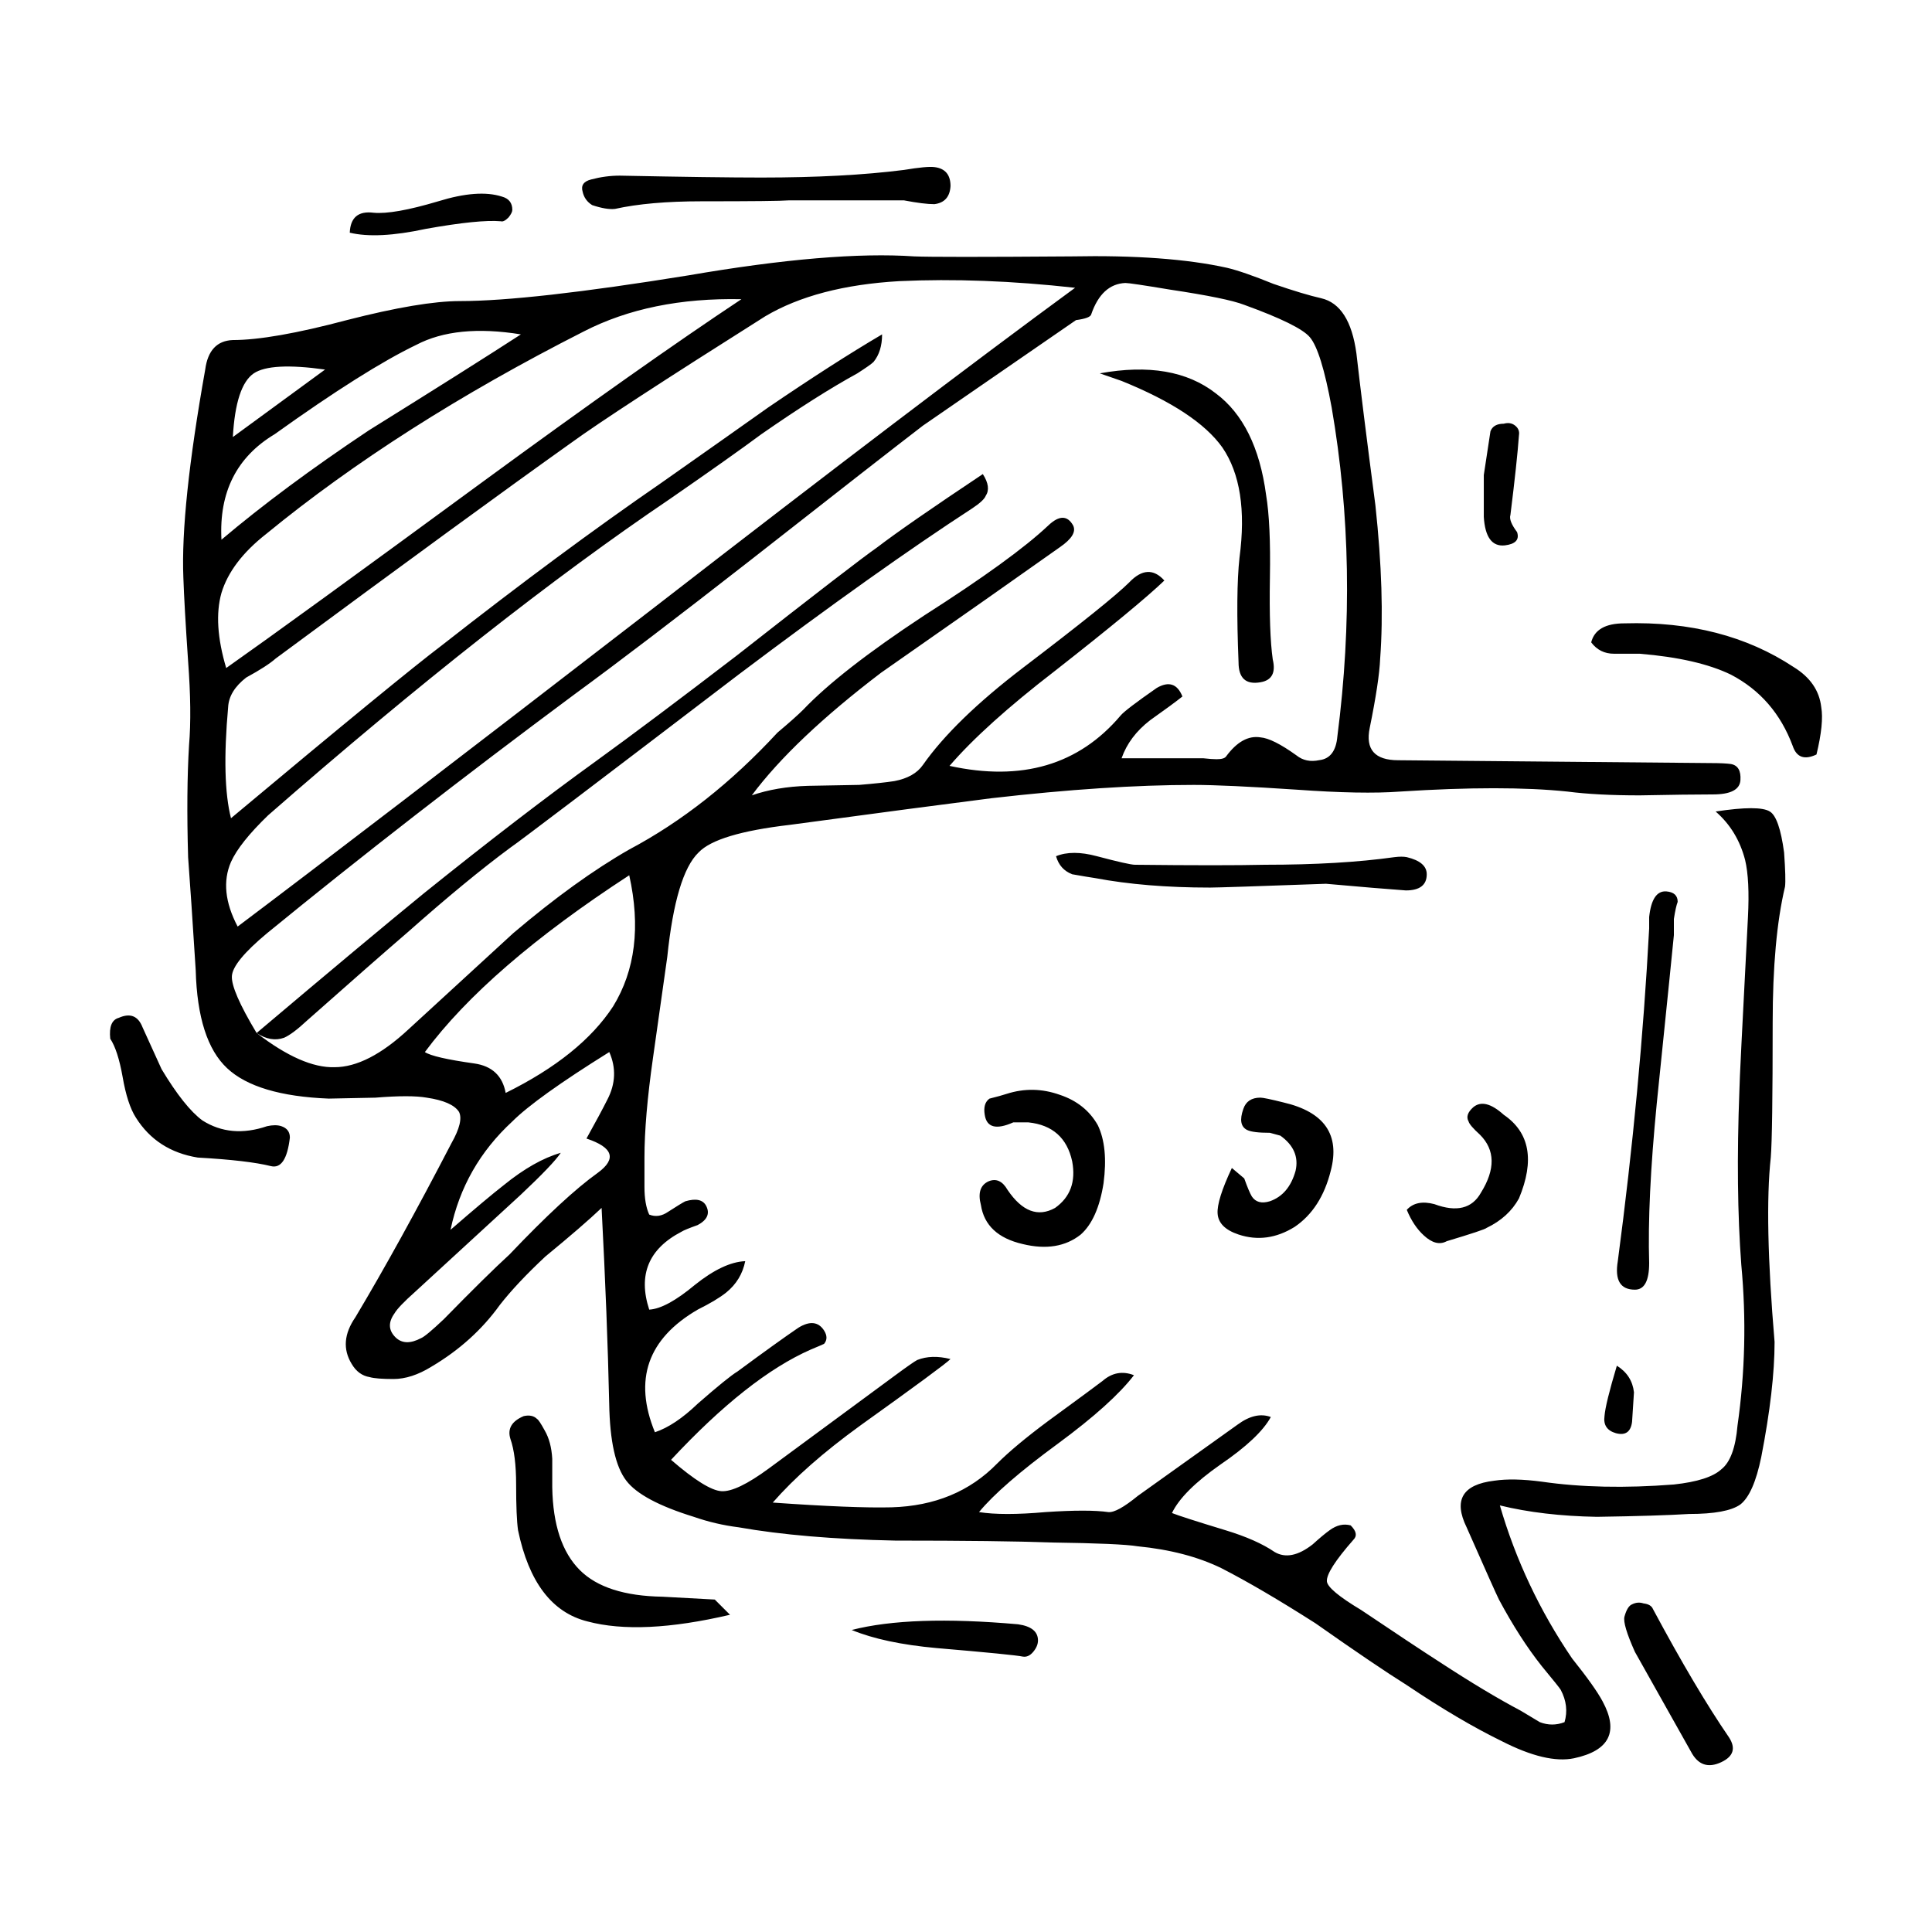 <?xml version="1.0" encoding="UTF-8"?>
<!-- Uploaded to: ICON Repo, www.iconrepo.com, Generator: ICON Repo Mixer Tools -->
<svg fill="#000000" width="800px" height="800px" version="1.1" viewBox="144 144 512 512" xmlns="http://www.w3.org/2000/svg">
 <path d="m542.51 256.29c1.176-0.336 2.188-0.168 3.023 0.504 0.836 0.672 1.176 1.512 1.008 2.519-0.336 4.699-1.094 11.754-2.266 21.16-0.336 1.008 0.25 2.519 1.762 4.535 0.672 2.016-0.418 3.188-3.273 3.527-3.359 0.336-5.211-2.18-5.543-7.559v-11.082l1.762-11.586c0.504-1.348 1.68-2.019 3.527-2.019zm-107.06-13.348c12.934-2.352 23.176-0.59 30.73 5.289 7.219 5.375 11.672 14.359 13.352 26.953 0.84 5.039 1.176 12.344 1.008 21.914-0.168 9.738 0.086 16.965 0.754 21.664 0.84 3.527-0.25 5.543-3.273 6.047-3.863 0.672-5.793-1.094-5.793-5.289-0.504-12.43-0.418-21.664 0.25-27.711 1.676-12.594 0.168-22.332-4.535-29.223-4.535-6.383-13.438-12.262-26.703-17.633zm-2.269-15.621c-0.172 0.672-1.512 1.176-4.031 1.512l-40.559 27.961c-7.227 5.543-22.504 17.461-45.848 35.77-19.145 14.949-34.676 26.789-46.602 35.52-29.387 21.828-56.512 42.91-81.367 63.227-6.047 5.039-9.152 8.816-9.32 11.336s2.016 7.559 6.551 15.113c19.48-16.461 34.258-28.805 44.336-37.031 17.129-13.77 32.328-25.441 45.594-35.016 9.742-7.055 22.168-16.375 37.281-27.961 20.992-16.461 33.418-26.031 37.281-28.719 5.039-3.863 14.359-10.328 27.961-19.398 1.512 2.352 1.762 4.281 0.754 5.793-0.332 0.84-1.512 1.93-3.527 3.273-16.793 10.918-37.453 25.609-61.969 44.082-38.289 29.223-58.441 44.5-60.457 45.848-7.723 5.707-16.793 13.184-27.207 22.418-6.047 5.203-14.949 13.012-26.703 23.426-2.519 2.352-4.535 3.863-6.047 4.535-2.352 0.84-4.785 0.418-7.305-1.258 8.062 6.211 14.949 9.234 20.656 9.07 5.879 0 12.43-3.359 19.648-10.078 12.262-11.25 21.496-19.734 27.711-25.441 11.082-9.406 21.328-16.793 30.73-22.168 13.941-7.391 27.039-17.719 39.297-30.984 3.188-2.684 5.457-4.707 6.801-6.047 6.551-6.887 17.215-15.199 31.992-24.938 15.785-10.078 26.789-18.051 33-23.93 2.852-2.691 5.039-2.691 6.551 0 0.84 1.676-0.336 3.606-3.527 5.793-10.41 7.391-26.199 18.477-47.359 33.25-15.445 11.754-26.867 22.586-34.258 32.496 4.367-1.512 9.32-2.352 14.863-2.519 8.73-0.168 13.266-0.25 13.602-0.25 4.031-0.336 7.141-0.672 9.32-1.008 3.527-0.672 6.047-2.102 7.559-4.281 5.543-7.891 14.359-16.461 26.449-25.695 15.445-11.754 24.852-19.312 28.215-22.672 3.359-3.527 6.465-3.691 9.32-0.504-4.535 4.367-14.188 12.344-28.969 23.93-12.426 9.574-21.746 17.965-27.961 25.191 19.145 4.195 34.258-0.25 45.344-13.352 0.84-1.008 4.031-3.445 9.574-7.305 3.188-1.848 5.457-1.094 6.801 2.266-1.676 1.344-4.535 3.441-8.566 6.297-3.691 2.852-6.211 6.211-7.559 10.078h21.664c1.512 0.168 2.684 0.25 3.527 0.25 1.344 0 2.188-0.25 2.519-0.754 2.856-3.863 5.879-5.543 9.07-5.039 2.18 0.168 5.371 1.762 9.574 4.785 1.676 1.344 3.691 1.762 6.047 1.258 2.852-0.332 4.449-2.434 4.785-6.297 3.863-29.891 3.359-58.945-1.512-87.16-1.848-10.078-3.777-16.289-5.793-18.641-1.848-2.18-7.644-5.039-17.383-8.566-3.023-1.176-9.574-2.519-19.648-4.031-7.055-1.176-11.004-1.762-11.84-1.762-4.191 0.184-7.211 2.953-9.062 8.328zm60.961-4.281c5.039 1.176 8.148 6.047 9.32 14.609 1.008 8.902 2.684 22.34 5.039 40.305 1.676 15.617 2.102 29.137 1.258 40.559-0.168 4.031-1.094 10.16-2.769 18.391-1.176 5.707 1.344 8.566 7.559 8.566l82.875 0.754c2.352 0 4.117 0.086 5.289 0.25 1.848 0.336 2.684 1.762 2.519 4.281-0.168 2.519-2.606 3.777-7.305 3.777-4.367 0-10.832 0.086-19.398 0.25-7.559 0-13.941-0.332-19.145-1.008-11.25-1.176-26.031-1.176-44.336 0-6.715 0.504-15.871 0.332-27.457-0.504-12.594-0.84-21.664-1.258-27.207-1.258-15.281 0-33.164 1.176-53.656 3.527-11.926 1.512-29.727 3.863-53.402 7.055-12.934 1.512-20.992 3.945-24.184 7.305-4.031 3.863-6.801 13.098-8.312 27.711-0.168 1.176-1.426 10.078-3.777 26.703-1.512 10.578-2.266 19.398-2.266 26.449v7.809c0 3.023 0.418 5.457 1.258 7.305 1.676 0.672 3.359 0.418 5.039-0.754 2.348-1.512 3.863-2.434 4.535-2.769 2.852-0.84 4.699-0.418 5.543 1.258 1.008 2.016 0.25 3.691-2.266 5.039-2.352 0.84-3.777 1.426-4.281 1.762-8.73 4.535-11.586 11.422-8.566 20.656 3.023-0.172 7.055-2.352 12.09-6.551 5.039-4.031 9.488-6.133 13.352-6.297-0.672 3.359-2.352 6.133-5.039 8.312-1.676 1.344-4.195 2.856-7.559 4.535-13.266 7.723-17.043 18.555-11.336 32.496 3.527-1.176 7.305-3.691 11.336-7.559 5.375-4.699 8.902-7.559 10.578-8.566 7.055-5.211 12.43-9.07 16.121-11.586 3.023-1.848 5.289-1.594 6.801 0.754 0.84 1.344 0.84 2.519 0 3.527-0.332 0.168-1.512 0.672-3.527 1.512-11.082 4.871-23.426 14.609-37.031 29.223 6.211 5.371 10.664 8.148 13.352 8.312 2.684 0.168 6.887-1.848 12.594-6.047l33.504-24.688c3.188-2.352 5.125-3.691 5.793-4.031 2.519-1.008 5.457-1.094 8.816-0.25-1.176 1.176-9.148 7.055-23.93 17.633-9.738 7.055-17.461 13.855-23.176 20.402 14.273 1.008 24.773 1.426 31.488 1.258 11.422-0.336 20.742-4.195 27.961-11.586 3.188-3.188 7.723-6.969 13.602-11.336 8.73-6.383 13.516-9.906 14.359-10.578 2.519-2.188 5.289-2.691 8.312-1.512-3.863 5.039-10.578 11.082-20.152 18.137-10.078 7.391-17.043 13.438-20.906 18.137 4.195 0.672 10.078 0.672 17.633 0 7.559-0.504 13.098-0.504 16.625 0 1.512 0.168 4.109-1.258 7.809-4.281l26.449-18.895c3.188-2.352 6.133-3.023 8.816-2.016-2.016 3.691-6.465 7.891-13.352 12.594-6.715 4.699-11 8.984-12.848 12.848 1.676 0.672 6.383 2.188 14.105 4.535 5.543 1.676 9.91 3.613 13.098 5.793 2.852 1.676 6.211 1.008 10.078-2.016 1.848-1.676 3.359-2.938 4.535-3.777 1.848-1.344 3.691-1.762 5.543-1.258 1.512 1.512 1.762 2.769 0.754 3.777-4.871 5.543-7.219 9.234-7.055 11.082 0.168 1.512 3.188 4.031 9.07 7.559 9.234 6.211 16.207 10.832 20.906 13.855 8.227 5.375 15.367 9.656 21.41 12.848l5.039 3.023c2.188 0.84 4.367 0.84 6.551 0 0.84-2.852 0.504-5.707-1.008-8.566-0.168-0.336-1.848-2.434-5.039-6.297-3.863-4.871-7.644-10.746-11.336-17.633-0.672-1.344-3.527-7.727-8.566-19.145-3.527-7.219-1.094-11.336 7.305-12.344 3.359-0.504 7.559-0.418 12.594 0.25 10.414 1.512 22.082 1.762 35.016 0.754 6.211-0.672 10.41-2.016 12.594-4.031 2.352-1.848 3.777-5.707 4.281-11.586 2.016-14.105 2.348-28.301 1.008-42.57-1.008-13.266-1.176-28.719-0.504-46.352 0-1.676 0.754-16.965 2.266-45.848 0.336-6.551 0.086-11.586-0.754-15.113-1.344-5.203-3.945-9.488-7.809-12.848 7.727-1.176 12.508-1.176 14.359 0 1.676 1.008 2.938 4.621 3.777 10.832 0.336 4.707 0.418 7.723 0.25 9.07-2.188 9.234-3.273 21.242-3.273 36.023 0 19.816-0.168 31.738-0.504 35.77-1.176 10.746-0.84 27.039 1.008 48.871 0 8.227-1.176 18.391-3.527 30.48-1.344 6.551-3.188 10.746-5.543 12.594-2.352 1.676-6.887 2.519-13.602 2.519-5.371 0.332-13.516 0.59-24.434 0.754-9.574-0.168-18.137-1.176-25.695-3.023 4.195 14.445 10.578 27.961 19.145 40.559 4.031 5.039 6.715 8.816 8.062 11.336 4.367 8.062 1.848 13.098-7.559 15.113-4.871 1.008-11.25-0.504-19.145-4.535-7.559-3.691-15.957-8.652-25.191-14.863-5.371-3.359-13.438-8.816-24.184-16.375-9.738-6.211-18.051-11.082-24.938-14.609-6.211-3.023-13.602-4.953-22.168-5.793-3.023-0.504-10.664-0.84-22.922-1.008-9.07-0.336-22.836-0.504-41.312-0.504-16.289-0.336-30.145-1.512-41.562-3.527-4.031-0.504-7.977-1.426-11.84-2.769-9.234-2.856-15.199-6.047-17.887-9.574-2.856-3.691-4.367-10.496-4.535-20.402-0.336-15.281-1.008-32.582-2.016-51.891-3.359 3.188-8.312 7.473-14.863 12.848-5.039 4.707-9.07 8.984-12.09 12.848-4.707 6.551-10.746 12.004-18.137 16.375-3.527 2.18-6.887 3.273-10.078 3.273-3.023 0-5.125-0.168-6.297-0.504-2.016-0.336-3.613-1.512-4.785-3.527-2.348-3.863-2.016-7.977 1.008-12.344 7.723-12.934 16.207-28.301 25.441-46.098 2.188-3.863 2.856-6.637 2.016-8.312-1.176-1.848-4.031-3.109-8.566-3.777-2.856-0.504-7.391-0.504-13.602 0l-12.344 0.25c-12.762-0.504-21.75-3.188-26.953-8.062-5.203-4.871-7.977-13.516-8.312-25.945-0.84-13.266-1.512-23.262-2.016-29.977-0.336-11.586-0.25-21.496 0.25-29.727 0.504-5.879 0.418-13.266-0.25-22.168-0.672-9.91-1.094-17.301-1.258-22.168-0.504-12.262 1.426-30.648 5.793-55.168 0.672-5.039 3.109-7.644 7.305-7.809 6.887 0 16.965-1.762 30.23-5.289 13.098-3.359 23.09-5.039 29.977-5.039 12.258 0 32.41-2.266 60.457-6.801 25.355-4.363 45.344-6.047 59.953-5.039 4.031 0.172 17.887 0.172 41.562 0 16.965-0.332 30.73 0.676 41.312 3.023 2.852 0.672 6.969 2.102 12.344 4.281 5.394 1.852 9.59 3.109 12.613 3.785zm-66 152.65c-2.188-0.84-3.613-2.434-4.281-4.785 2.852-1.176 6.465-1.176 10.832 0 5.707 1.512 9.07 2.266 10.078 2.266 15.453 0.172 26.953 0.172 34.512 0 13.266 0 24.688-0.672 34.258-2.016 1.344-0.168 2.434-0.168 3.273 0 3.527 0.84 5.289 2.352 5.289 4.535 0 2.856-1.848 4.281-5.543 4.281-4.699-0.332-11.754-0.922-21.16-1.762-18.641 0.672-28.883 1.008-30.73 1.008-11.422 0-21.582-0.84-30.48-2.519-1.172-0.164-3.188-0.504-6.047-1.008zm137.54-61.457c0.84-3.359 3.777-5.039 8.816-5.039 17.469-0.504 32.41 3.359 44.84 11.586 4.367 2.684 6.801 6.211 7.305 10.578 0.504 2.856 0.086 7.055-1.258 12.594-3.188 1.512-5.289 0.754-6.297-2.266-3.188-8.566-8.652-14.863-16.375-18.895-5.879-2.852-13.941-4.699-24.184-5.543h-6.801c-2.519 0.004-4.535-1.004-6.047-3.016zm22.922 68.77c-0.332 0.84-0.672 2.352-1.008 4.535v4.281c-0.168 1.848-1.676 16.711-4.535 44.586-1.676 17.129-2.352 31.234-2.016 42.32 0 4.699-1.258 7.055-3.777 7.055-3.863 0-5.371-2.519-4.535-7.559 4.031-30.395 6.801-59.785 8.312-88.168v-3.023c0.504-4.699 2.016-6.969 4.535-6.801 2.016 0.168 3.023 1.09 3.023 2.773zm-42.066 78.594c-1.848 3.359-4.707 5.961-8.566 7.809-0.336 0.336-3.863 1.512-10.578 3.527-1.848 1.008-3.863 0.504-6.047-1.512-1.848-1.676-3.359-3.945-4.535-6.801 1.676-1.848 4.117-2.352 7.305-1.512 5.879 2.188 9.992 1.176 12.344-3.023 3.863-6.211 3.777-11.336-0.25-15.367-1.848-1.676-2.852-2.856-3.023-3.527-0.672-1.176-0.25-2.434 1.258-3.777 2.016-1.676 4.707-1.008 8.062 2.016 6.887 4.699 8.227 12.09 4.031 22.168zm30.48 51.383c0 0.172-0.168 2.769-0.504 7.809-0.332 2.684-1.762 3.691-4.281 3.023-2.348-0.672-3.359-2.188-3.023-4.535 0.168-2.18 1.258-6.629 3.273-13.352 2.691 1.684 4.195 4.035 4.535 7.055zm-103.28-56.68c0.84 2.352 1.512 3.949 2.016 4.785 1.008 1.512 2.606 1.93 4.785 1.258 3.359-1.176 5.629-3.863 6.801-8.062 0.84-3.691-0.504-6.801-4.031-9.32l-2.769-0.754c-3.023 0-5.039-0.25-6.047-0.754-1.676-0.84-2.016-2.684-1.008-5.543 0.672-2.016 2.18-3.023 4.535-3.023 0.672 0 2.684 0.418 6.047 1.258 10.918 2.519 15.113 8.566 12.594 18.137-1.676 6.715-4.867 11.672-9.574 14.863-4.871 3.023-9.824 3.691-14.863 2.016-3.527-1.176-5.375-3.023-5.543-5.543-0.168-2.352 1.094-6.383 3.777-12.09zm-61.215-14.855c-4.535 2.016-7.055 1.344-7.559-2.016-0.336-2.016 0.086-3.445 1.258-4.281 2.016-0.504 3.527-0.926 4.535-1.258 4.699-1.512 9.406-1.426 14.105 0.25 4.535 1.512 7.894 4.195 10.078 8.062 1.848 3.863 2.352 8.984 1.512 15.367-1.008 6.383-3.023 10.918-6.047 13.602-4.031 3.188-9.148 4.031-15.367 2.519-6.551-1.512-10.242-4.953-11.082-10.328-0.84-3.188-0.168-5.289 2.016-6.297 2.016-0.84 3.691-0.086 5.039 2.266 3.863 5.707 8.062 7.305 12.594 4.785 4.031-2.856 5.543-6.969 4.535-12.344-1.344-6.211-5.211-9.656-11.586-10.328zm6.551 137.29c0 1.008-0.418 2.016-1.258 3.023-0.84 1.008-1.762 1.426-2.769 1.258-1.512-0.336-9.152-1.094-22.922-2.266-9.234-0.84-16.707-2.434-22.418-4.785 10.41-2.684 25.105-3.188 44.082-1.512 3.519 0.5 5.285 1.926 5.285 4.281zm162.98-8.316c7.559 14.105 14.273 25.441 20.152 34.008 1.848 2.852 1.176 5.039-2.016 6.551-3.527 1.676-6.211 0.754-8.062-2.769l-14.863-26.449c-2.18-4.871-3.109-7.977-2.769-9.32 0.504-1.848 1.176-2.938 2.016-3.273 1.008-0.504 2.016-0.59 3.023-0.25 1.348 0.16 2.184 0.664 2.519 1.504zm-228.98-373.32c-2.016 0.168-9.738 0.25-23.176 0.25-9.234 0-16.879 0.672-22.922 2.016-1.512 0.172-3.527-0.168-6.047-1.008-1.344-0.84-2.188-2.016-2.519-3.527-0.504-1.676 0.25-2.769 2.266-3.273 2.519-0.672 5.039-1.008 7.559-1.008 16.793 0.336 29.305 0.504 37.535 0.504 14.609 0 27.207-0.672 37.785-2.016 4.031-0.672 6.715-0.922 8.062-0.754 2.852 0.332 4.281 2.016 4.281 5.039-0.168 2.852-1.594 4.449-4.281 4.785-1.848 0-4.535-0.332-8.062-1.008zm-54.41 34.762c-32.746 16.625-60.789 34.512-84.137 53.656-6.211 4.871-10.16 10.078-11.84 15.617-1.512 5.375-1.094 12.004 1.258 19.902 11.926-8.398 34.598-24.859 68.016-49.375 28.215-20.656 51.051-36.777 68.52-48.367-16.121-0.336-30.059 2.516-41.816 8.566zm48.867 20.152c11.586-7.891 21.664-14.359 30.23-19.398 0 3.023-0.754 5.457-2.266 7.305-0.504 0.504-1.93 1.512-4.281 3.023-7.055 3.863-15.531 9.234-25.441 16.121-5.203 3.863-13.266 9.574-24.184 17.129-31.07 20.992-66.582 48.957-106.55 83.883-5.039 4.867-8.312 8.984-9.824 12.344-2.188 5.039-1.598 10.746 1.762 17.129 21.664-16.289 58.609-44.586 110.84-84.891 47.02-36.441 84.055-64.574 111.09-84.387-16.625-1.848-32.156-2.434-46.602-1.762-14.609 0.84-26.449 3.945-35.52 9.32-26.867 16.965-43.996 28.129-51.387 33.504-17.469 12.43-43.578 31.488-78.344 57.184-1.512 1.344-4.109 3.023-7.809 5.039-3.023 2.348-4.621 4.953-4.785 7.809-1.176 13.098-0.922 22.922 0.754 29.473 29.727-24.859 48.367-40.137 55.922-45.848 20.992-16.461 40.391-30.816 58.191-43.074 12.426-8.738 21.824-15.371 28.207-19.902zm-67.762-52.395c0 0.504-0.336 1.176-1.008 2.016-0.84 0.84-1.512 1.176-2.016 1.008-3.863-0.336-10.496 0.332-19.902 2.016-8.566 1.848-15.285 2.18-20.152 1.008 0.168-4.031 2.266-5.793 6.297-5.289 3.527 0.336 9.234-0.672 17.129-3.023 7.055-2.18 12.68-2.606 16.879-1.258 1.852 0.5 2.773 1.672 2.773 3.523zm-49.625 42.32c-9.574-1.344-15.871-1.008-18.895 1.008-3.188 2.18-5.039 7.809-5.543 16.879zm24.184-6.551c-9.07 4.367-21.582 12.258-37.535 23.68-10.078 6.047-14.777 15.367-14.105 27.961 10.918-9.234 23.93-18.895 39.047-28.969 17.801-11.082 31.234-19.562 40.305-25.441-11.422-1.852-20.656-0.93-27.711 2.769zm45.09 210.34c2.519-4.535 4.367-7.977 5.543-10.328 2.18-4.195 2.352-8.398 0.504-12.594-12.934 8.062-21.496 14.191-25.695 18.391-8.566 7.894-14.02 17.469-16.375 28.719 6.383-5.543 11.082-9.488 14.105-11.84 5.375-4.367 10.414-7.219 15.113-8.566-1.344 2.016-4.867 5.707-10.578 11.082l-27.961 25.695c-3.023 2.684-4.871 4.621-5.543 5.793-1.676 2.352-1.594 4.449 0.25 6.297 1.676 1.676 3.945 1.762 6.801 0.25 0.84-0.336 2.852-2.016 6.047-5.039 7.559-7.727 13.352-13.438 17.383-17.129 9.738-10.242 17.547-17.461 23.426-21.664 5.043-3.695 4.035-6.719-3.019-9.066zm-29.723-19.898c4.699 0.672 7.473 3.273 8.312 7.809 13.266-6.551 22.758-14.188 28.465-22.922 5.879-9.574 7.305-21.16 4.281-34.762-25.023 16.289-43.074 31.906-54.16 46.855 1.512 1.004 5.883 2.004 13.102 3.019zm-73.305 24.938c-7.227-1.176-12.68-4.707-16.375-10.578-1.512-2.352-2.691-5.965-3.527-10.832-0.84-4.707-1.93-8.062-3.273-10.078-0.336-3.188 0.418-5.039 2.266-5.543 3.023-1.344 5.125-0.504 6.297 2.519l5.039 11.082c4.031 6.715 7.644 11.25 10.832 13.602 5.039 3.188 10.746 3.691 17.129 1.512 1.512-0.332 2.769-0.332 3.777 0 1.512 0.504 2.266 1.512 2.266 3.023-0.672 5.707-2.348 8.227-5.039 7.559-4.023-1.008-10.488-1.766-19.391-2.266zm91.945 72.293c1.176 2.016 1.848 4.535 2.016 7.559v7.559c0.168 9.91 2.606 17.215 7.305 21.914 4.535 4.535 11.84 6.887 21.914 7.055l13.855 0.754 4.031 4.031c-15.785 3.691-28.379 4.281-37.785 1.762-9.406-2.352-15.531-10.414-18.391-24.184-0.332-2.348-0.504-6.383-0.504-12.09 0-5.203-0.504-9.234-1.512-12.09-0.84-2.684 0.336-4.699 3.527-6.047 1.512-0.332 2.684-0.086 3.527 0.754 0.336 0.172 1.008 1.176 2.016 3.023z" fill-rule="evenodd"/>
</svg>